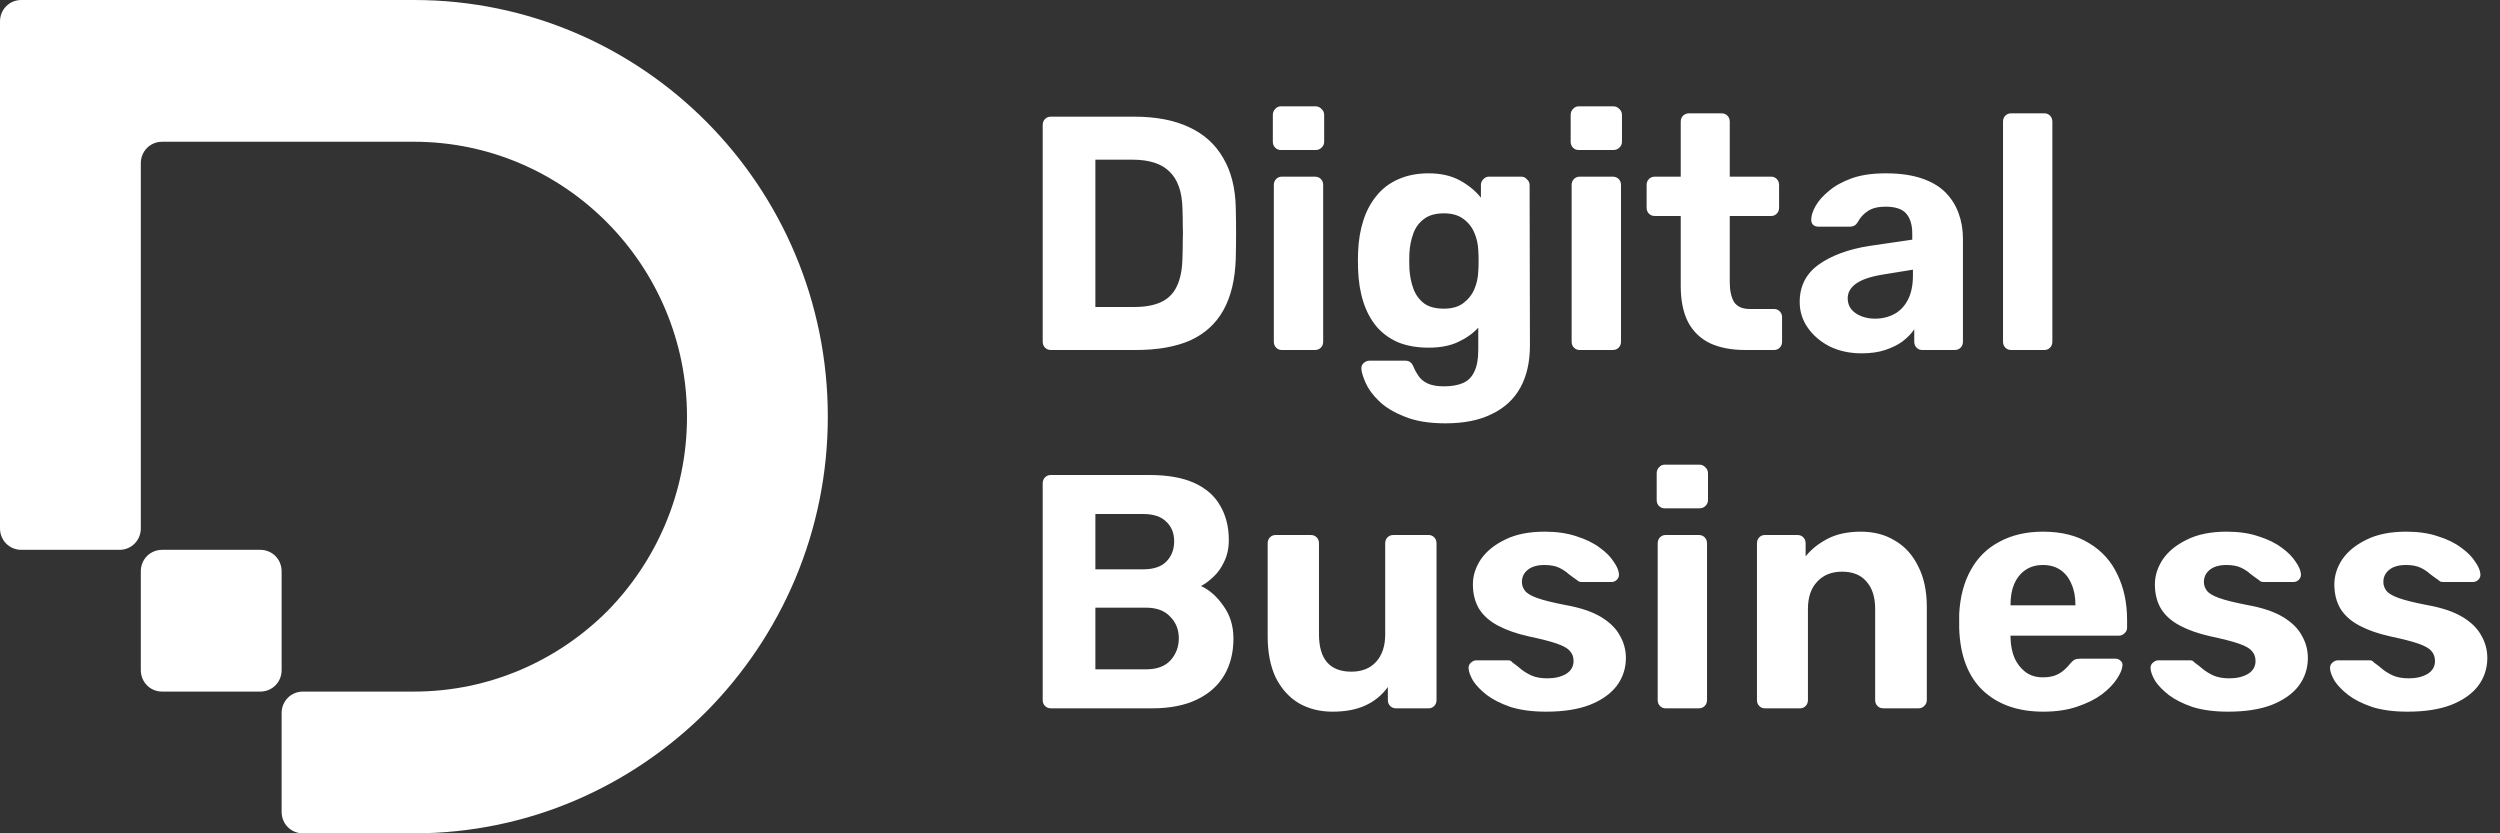 <?xml version="1.0" encoding="UTF-8"?> <svg xmlns="http://www.w3.org/2000/svg" width="120" height="40" viewBox="0 0 120 40" fill="none"><rect x="0" y="0" width="120" height="40" fill="#333333" stroke="none"/><g clip-path="url(#clip0_2_3482)"><path d="M50.447 16.8C50.331 16.8 50.236 16.763 50.162 16.688C50.087 16.613 50.05 16.517 50.05 16.4V6C50.05 5.883 50.087 5.787 50.162 5.712C50.236 5.637 50.331 5.6 50.447 5.6H54.437C55.497 5.6 56.381 5.771 57.091 6.112C57.801 6.443 58.342 6.933 58.713 7.584C59.094 8.224 59.296 9.019 59.317 9.968C59.328 10.437 59.332 10.848 59.332 11.2C59.332 11.552 59.328 11.957 59.317 12.416C59.285 13.408 59.089 14.229 58.728 14.88C58.368 15.531 57.838 16.016 57.139 16.336C56.44 16.645 55.565 16.8 54.517 16.8H50.447ZM52.578 14.736H54.437C54.967 14.736 55.401 14.656 55.74 14.496C56.079 14.336 56.328 14.085 56.487 13.744C56.657 13.392 56.747 12.939 56.758 12.384C56.769 12.075 56.773 11.797 56.773 11.552C56.784 11.307 56.784 11.061 56.773 10.816C56.773 10.571 56.769 10.299 56.758 10C56.737 9.2 56.53 8.613 56.138 8.24C55.756 7.856 55.163 7.664 54.358 7.664H52.578V14.736ZM61.526 16.8C61.42 16.8 61.329 16.763 61.255 16.688C61.181 16.613 61.144 16.517 61.144 16.4V8.88C61.144 8.763 61.181 8.667 61.255 8.592C61.329 8.517 61.42 8.48 61.526 8.48H63.115C63.231 8.48 63.327 8.517 63.401 8.592C63.475 8.667 63.512 8.763 63.512 8.88V16.4C63.512 16.517 63.475 16.613 63.401 16.688C63.327 16.763 63.231 16.8 63.115 16.8H61.526ZM61.478 7.2C61.372 7.2 61.282 7.163 61.208 7.088C61.134 7.013 61.096 6.917 61.096 6.8V5.52C61.096 5.403 61.134 5.307 61.208 5.232C61.282 5.147 61.372 5.104 61.478 5.104H63.146C63.263 5.104 63.359 5.147 63.432 5.232C63.518 5.307 63.56 5.403 63.56 5.52V6.8C63.56 6.917 63.518 7.013 63.432 7.088C63.359 7.163 63.263 7.2 63.146 7.2H61.478ZM69.384 20.32C68.6 20.32 67.948 20.213 67.429 20C66.909 19.797 66.496 19.547 66.189 19.248C65.892 18.96 65.68 18.672 65.554 18.384C65.426 18.096 65.358 17.872 65.347 17.712C65.336 17.595 65.374 17.499 65.458 17.424C65.543 17.349 65.638 17.312 65.744 17.312H67.445C67.54 17.312 67.62 17.333 67.683 17.376C67.757 17.429 67.816 17.515 67.858 17.632C67.911 17.76 67.985 17.893 68.08 18.032C68.176 18.181 68.319 18.304 68.51 18.4C68.711 18.496 68.976 18.544 69.305 18.544C69.675 18.544 69.983 18.491 70.226 18.384C70.47 18.277 70.65 18.096 70.766 17.84C70.894 17.584 70.957 17.237 70.957 16.8V15.728C70.703 16.005 70.38 16.235 69.988 16.416C69.606 16.597 69.135 16.688 68.573 16.688C68.022 16.688 67.535 16.603 67.111 16.432C66.698 16.251 66.353 16 66.078 15.68C65.802 15.349 65.59 14.955 65.442 14.496C65.294 14.037 65.209 13.52 65.188 12.944C65.177 12.656 65.177 12.373 65.188 12.096C65.209 11.541 65.294 11.035 65.442 10.576C65.59 10.117 65.802 9.723 66.078 9.392C66.353 9.051 66.698 8.789 67.111 8.608C67.535 8.416 68.022 8.32 68.573 8.32C69.156 8.32 69.654 8.432 70.067 8.656C70.48 8.88 70.819 9.157 71.084 9.488V8.88C71.084 8.773 71.121 8.683 71.196 8.608C71.27 8.523 71.36 8.48 71.466 8.48H73.024C73.13 8.48 73.219 8.523 73.294 8.608C73.378 8.683 73.421 8.773 73.421 8.88L73.437 16.576C73.437 17.376 73.283 18.053 72.976 18.608C72.669 19.163 72.213 19.584 71.609 19.872C71.016 20.171 70.274 20.32 69.384 20.32ZM69.305 14.816C69.686 14.816 69.993 14.731 70.226 14.56C70.47 14.379 70.65 14.155 70.766 13.888C70.883 13.611 70.946 13.323 70.957 13.024C70.968 12.907 70.973 12.741 70.973 12.528C70.973 12.304 70.968 12.133 70.957 12.016C70.946 11.717 70.883 11.435 70.766 11.168C70.65 10.891 70.47 10.667 70.226 10.496C69.993 10.325 69.686 10.24 69.305 10.24C68.902 10.24 68.584 10.331 68.351 10.512C68.118 10.683 67.948 10.912 67.842 11.2C67.736 11.488 67.672 11.803 67.651 12.144C67.641 12.4 67.641 12.651 67.651 12.896C67.672 13.248 67.736 13.568 67.842 13.856C67.948 14.144 68.118 14.379 68.351 14.56C68.584 14.731 68.902 14.816 69.305 14.816ZM75.821 16.8C75.715 16.8 75.625 16.763 75.551 16.688C75.476 16.613 75.439 16.517 75.439 16.4V8.88C75.439 8.763 75.476 8.667 75.551 8.592C75.625 8.517 75.715 8.48 75.821 8.48H77.41C77.527 8.48 77.622 8.517 77.696 8.592C77.771 8.667 77.808 8.763 77.808 8.88V16.4C77.808 16.517 77.771 16.613 77.696 16.688C77.622 16.763 77.527 16.8 77.41 16.8H75.821ZM75.773 7.2C75.667 7.2 75.577 7.163 75.503 7.088C75.429 7.013 75.392 6.917 75.392 6.8V5.52C75.392 5.403 75.429 5.307 75.503 5.232C75.577 5.147 75.667 5.104 75.773 5.104H77.442C77.558 5.104 77.654 5.147 77.728 5.232C77.813 5.307 77.855 5.403 77.855 5.52V6.8C77.855 6.917 77.813 7.013 77.728 7.088C77.654 7.163 77.558 7.2 77.442 7.2H75.773ZM83.775 16.8C83.118 16.8 82.556 16.693 82.09 16.48C81.623 16.256 81.269 15.915 81.025 15.456C80.792 14.997 80.675 14.421 80.675 13.728V10.368H79.436C79.319 10.368 79.223 10.331 79.149 10.256C79.075 10.181 79.038 10.085 79.038 9.968V8.88C79.038 8.763 79.075 8.667 79.149 8.592C79.223 8.517 79.319 8.48 79.436 8.48H80.675V5.84C80.675 5.723 80.712 5.627 80.786 5.552C80.871 5.477 80.966 5.44 81.073 5.44H82.63C82.747 5.44 82.842 5.477 82.916 5.552C82.99 5.627 83.028 5.723 83.028 5.84V8.48H85.015C85.12 8.48 85.21 8.517 85.285 8.592C85.359 8.667 85.396 8.763 85.396 8.88V9.968C85.396 10.085 85.359 10.181 85.285 10.256C85.21 10.331 85.12 10.368 85.015 10.368H83.028V13.536C83.028 13.941 83.096 14.261 83.234 14.496C83.382 14.72 83.637 14.832 83.997 14.832H85.157C85.263 14.832 85.354 14.869 85.427 14.944C85.502 15.019 85.539 15.109 85.539 15.216V16.4C85.539 16.517 85.502 16.613 85.427 16.688C85.354 16.763 85.263 16.8 85.157 16.8H83.775ZM89.357 16.96C88.796 16.96 88.292 16.853 87.847 16.64C87.402 16.416 87.047 16.117 86.782 15.744C86.518 15.371 86.385 14.955 86.385 14.496C86.385 13.739 86.687 13.141 87.291 12.704C87.905 12.267 88.711 11.968 89.707 11.808L91.789 11.504V11.216C91.789 10.8 91.693 10.48 91.503 10.256C91.312 10.032 90.978 9.92 90.501 9.92C90.152 9.92 89.871 9.989 89.659 10.128C89.448 10.267 89.283 10.448 89.166 10.672C89.082 10.811 88.96 10.88 88.801 10.88H87.291C87.175 10.88 87.084 10.848 87.021 10.784C86.957 10.709 86.931 10.624 86.941 10.528C86.941 10.347 87.01 10.133 87.148 9.888C87.286 9.643 87.498 9.403 87.784 9.168C88.07 8.923 88.435 8.72 88.88 8.56C89.325 8.4 89.871 8.32 90.517 8.32C91.185 8.32 91.757 8.4 92.234 8.56C92.711 8.72 93.092 8.944 93.378 9.232C93.665 9.52 93.877 9.856 94.014 10.24C94.152 10.613 94.221 11.019 94.221 11.456V16.4C94.221 16.517 94.184 16.613 94.109 16.688C94.036 16.763 93.94 16.8 93.823 16.8H92.266C92.16 16.8 92.07 16.763 91.996 16.688C91.922 16.613 91.884 16.517 91.884 16.4V15.808C91.747 16.011 91.561 16.203 91.328 16.384C91.095 16.555 90.814 16.693 90.485 16.8C90.168 16.907 89.792 16.96 89.357 16.96ZM89.993 15.296C90.343 15.296 90.655 15.221 90.93 15.072C91.206 14.923 91.423 14.693 91.582 14.384C91.741 14.075 91.821 13.685 91.821 13.216V12.944L90.343 13.184C89.77 13.28 89.352 13.424 89.087 13.616C88.822 13.808 88.689 14.043 88.689 14.32C88.689 14.523 88.748 14.699 88.865 14.848C88.992 14.997 89.156 15.109 89.357 15.184C89.558 15.259 89.77 15.296 89.993 15.296ZM96.542 16.8C96.426 16.8 96.33 16.763 96.256 16.688C96.182 16.613 96.145 16.517 96.145 16.4V5.84C96.145 5.723 96.182 5.627 96.256 5.552C96.33 5.477 96.426 5.44 96.542 5.44H98.132C98.238 5.44 98.328 5.477 98.402 5.552C98.476 5.627 98.513 5.723 98.513 5.84V16.4C98.513 16.517 98.476 16.613 98.402 16.688C98.328 16.763 98.238 16.8 98.132 16.8H96.542Z" fill="white"></path><path d="M50.447 34C50.331 34 50.236 33.963 50.162 33.888C50.087 33.813 50.05 33.717 50.05 33.6V23.2C50.05 23.083 50.087 22.987 50.162 22.912C50.236 22.837 50.331 22.8 50.447 22.8H55.168C56.048 22.8 56.769 22.928 57.33 23.184C57.891 23.44 58.304 23.803 58.569 24.272C58.845 24.741 58.983 25.291 58.983 25.92C58.983 26.315 58.908 26.661 58.76 26.96C58.622 27.259 58.448 27.504 58.236 27.696C58.034 27.888 57.838 28.032 57.648 28.128C58.061 28.32 58.421 28.64 58.728 29.088C59.046 29.525 59.205 30.048 59.205 30.656C59.205 31.328 59.057 31.915 58.76 32.416C58.463 32.917 58.024 33.307 57.441 33.584C56.858 33.861 56.148 34 55.311 34H50.447ZM52.578 32.128H55.009C55.529 32.128 55.92 31.984 56.185 31.696C56.451 31.397 56.583 31.045 56.583 30.64C56.583 30.224 56.445 29.877 56.169 29.6C55.904 29.312 55.518 29.168 55.009 29.168H52.578V32.128ZM52.578 27.328H54.866C55.364 27.328 55.735 27.205 55.979 26.96C56.233 26.704 56.36 26.379 56.36 25.984C56.36 25.589 56.233 25.275 55.979 25.04C55.735 24.795 55.364 24.672 54.866 24.672H52.578V27.328ZM63.963 34.16C63.348 34.16 62.803 34.021 62.326 33.744C61.859 33.456 61.494 33.045 61.229 32.512C60.975 31.968 60.848 31.312 60.848 30.544V26.08C60.848 25.963 60.884 25.867 60.959 25.792C61.032 25.717 61.123 25.68 61.229 25.68H62.914C63.03 25.68 63.125 25.717 63.2 25.792C63.274 25.867 63.311 25.963 63.311 26.08V30.448C63.311 31.643 63.83 32.24 64.869 32.24C65.366 32.24 65.759 32.085 66.045 31.776C66.341 31.456 66.49 31.013 66.49 30.448V26.08C66.49 25.963 66.527 25.867 66.601 25.792C66.675 25.717 66.771 25.68 66.888 25.68H68.572C68.678 25.68 68.768 25.717 68.842 25.792C68.916 25.867 68.953 25.963 68.953 26.08V33.6C68.953 33.717 68.916 33.813 68.842 33.888C68.768 33.963 68.678 34 68.572 34H67.015C66.898 34 66.802 33.963 66.728 33.888C66.654 33.813 66.617 33.717 66.617 33.6V32.976C66.341 33.36 65.987 33.653 65.552 33.856C65.118 34.059 64.588 34.16 63.963 34.16ZM74.212 34.16C73.555 34.16 72.988 34.085 72.511 33.936C72.045 33.776 71.664 33.584 71.367 33.36C71.081 33.136 70.864 32.912 70.715 32.688C70.578 32.453 70.504 32.256 70.493 32.096C70.482 31.979 70.519 31.883 70.604 31.808C70.689 31.733 70.774 31.696 70.858 31.696H72.4C72.432 31.696 72.464 31.701 72.496 31.712C72.528 31.723 72.559 31.749 72.591 31.792C72.728 31.888 72.872 32 73.02 32.128C73.168 32.245 73.338 32.347 73.529 32.432C73.73 32.517 73.979 32.56 74.275 32.56C74.625 32.56 74.922 32.491 75.166 32.352C75.409 32.203 75.531 31.995 75.531 31.728C75.531 31.536 75.473 31.376 75.356 31.248C75.25 31.12 75.044 31.003 74.737 30.896C74.43 30.789 73.974 30.672 73.37 30.544C72.797 30.416 72.31 30.245 71.907 30.032C71.505 29.819 71.203 29.552 71.001 29.232C70.8 28.901 70.699 28.507 70.699 28.048C70.699 27.632 70.826 27.232 71.081 26.848C71.346 26.464 71.733 26.149 72.241 25.904C72.75 25.648 73.385 25.52 74.148 25.52C74.731 25.52 75.24 25.595 75.674 25.744C76.119 25.883 76.49 26.064 76.787 26.288C77.084 26.501 77.306 26.725 77.455 26.96C77.614 27.184 77.698 27.381 77.709 27.552C77.719 27.659 77.688 27.749 77.614 27.824C77.539 27.899 77.455 27.936 77.359 27.936H75.944C75.891 27.936 75.844 27.931 75.802 27.92C75.759 27.899 75.722 27.872 75.69 27.84C75.563 27.755 75.431 27.659 75.293 27.552C75.166 27.435 75.012 27.333 74.832 27.248C74.652 27.163 74.419 27.12 74.133 27.12C73.783 27.12 73.513 27.2 73.322 27.36C73.142 27.509 73.052 27.701 73.052 27.936C73.052 28.085 73.099 28.224 73.195 28.352C73.29 28.48 73.486 28.597 73.783 28.704C74.08 28.811 74.53 28.923 75.134 29.04C75.854 29.168 76.427 29.36 76.851 29.616C77.275 29.872 77.576 30.171 77.756 30.512C77.947 30.843 78.043 31.2 78.043 31.584C78.043 32.085 77.894 32.533 77.597 32.928C77.301 33.312 76.866 33.616 76.294 33.84C75.733 34.053 75.038 34.16 74.212 34.16ZM79.95 34C79.844 34 79.753 33.963 79.68 33.888C79.605 33.813 79.569 33.717 79.569 33.6V26.08C79.569 25.963 79.605 25.867 79.68 25.792C79.753 25.717 79.844 25.68 79.95 25.68H81.539C81.656 25.68 81.751 25.717 81.825 25.792C81.899 25.867 81.937 25.963 81.937 26.08V33.6C81.937 33.717 81.899 33.813 81.825 33.888C81.751 33.963 81.656 34 81.539 34H79.95ZM79.902 24.4C79.796 24.4 79.706 24.363 79.632 24.288C79.558 24.213 79.521 24.117 79.521 24V22.72C79.521 22.603 79.558 22.507 79.632 22.432C79.706 22.347 79.796 22.304 79.902 22.304H81.571C81.687 22.304 81.783 22.347 81.857 22.432C81.942 22.507 81.984 22.603 81.984 22.72V24C81.984 24.117 81.942 24.213 81.857 24.288C81.783 24.363 81.687 24.4 81.571 24.4H79.902ZM84.715 34C84.609 34 84.519 33.963 84.445 33.888C84.37 33.813 84.334 33.717 84.334 33.6V26.08C84.334 25.963 84.37 25.867 84.445 25.792C84.519 25.717 84.609 25.68 84.715 25.68H86.272C86.389 25.68 86.484 25.717 86.558 25.792C86.632 25.867 86.67 25.963 86.67 26.08V26.704C86.945 26.363 87.3 26.08 87.735 25.856C88.169 25.632 88.699 25.52 89.324 25.52C89.949 25.52 90.495 25.664 90.961 25.952C91.438 26.229 91.808 26.64 92.074 27.184C92.349 27.717 92.487 28.368 92.487 29.136V33.6C92.487 33.717 92.444 33.813 92.36 33.888C92.285 33.963 92.195 34 92.09 34H90.405C90.288 34 90.192 33.963 90.119 33.888C90.044 33.813 90.008 33.717 90.008 33.6V29.232C90.008 28.667 89.87 28.229 89.594 27.92C89.329 27.6 88.937 27.44 88.418 27.44C87.92 27.44 87.522 27.6 87.226 27.92C86.929 28.229 86.781 28.667 86.781 29.232V33.6C86.781 33.717 86.744 33.813 86.67 33.888C86.596 33.963 86.505 34 86.4 34H84.715ZM98.079 34.16C96.86 34.16 95.891 33.819 95.17 33.136C94.46 32.453 94.084 31.461 94.041 30.16C94.041 30.075 94.041 29.963 94.041 29.824C94.041 29.675 94.041 29.557 94.041 29.472C94.084 28.651 94.269 27.947 94.598 27.36C94.926 26.763 95.388 26.309 95.98 26C96.574 25.68 97.268 25.52 98.063 25.52C98.953 25.52 99.695 25.707 100.288 26.08C100.892 26.443 101.342 26.944 101.639 27.584C101.946 28.213 102.1 28.939 102.1 29.76V30.128C102.1 30.235 102.058 30.325 101.973 30.4C101.899 30.475 101.808 30.512 101.702 30.512H96.505C96.505 30.523 96.505 30.544 96.505 30.576C96.505 30.597 96.505 30.619 96.505 30.64C96.516 30.981 96.579 31.296 96.696 31.584C96.823 31.861 96.998 32.085 97.22 32.256C97.453 32.427 97.729 32.512 98.047 32.512C98.312 32.512 98.529 32.475 98.698 32.4C98.868 32.325 99.006 32.235 99.112 32.128C99.228 32.021 99.313 31.931 99.366 31.856C99.461 31.749 99.535 31.685 99.588 31.664C99.652 31.632 99.747 31.616 99.874 31.616H101.528C101.634 31.616 101.718 31.648 101.782 31.712C101.856 31.765 101.888 31.845 101.877 31.952C101.867 32.123 101.777 32.336 101.607 32.592C101.448 32.837 101.21 33.083 100.892 33.328C100.574 33.563 100.177 33.76 99.7 33.92C99.234 34.08 98.693 34.16 98.079 34.16ZM96.505 29.056H99.62V29.024C99.62 28.64 99.557 28.309 99.429 28.032C99.313 27.744 99.138 27.52 98.905 27.36C98.672 27.2 98.391 27.12 98.063 27.12C97.735 27.12 97.453 27.2 97.22 27.36C96.987 27.52 96.807 27.744 96.68 28.032C96.563 28.309 96.505 28.64 96.505 29.024V29.056ZM106.947 34.16C106.29 34.16 105.723 34.085 105.246 33.936C104.78 33.776 104.398 33.584 104.102 33.36C103.816 33.136 103.599 32.912 103.45 32.688C103.312 32.453 103.238 32.256 103.228 32.096C103.217 31.979 103.254 31.883 103.339 31.808C103.424 31.733 103.508 31.696 103.594 31.696H105.135C105.167 31.696 105.199 31.701 105.231 31.712C105.262 31.723 105.294 31.749 105.326 31.792C105.463 31.888 105.606 32 105.755 32.128C105.903 32.245 106.073 32.347 106.264 32.432C106.465 32.517 106.714 32.56 107.01 32.56C107.36 32.56 107.657 32.491 107.901 32.352C108.144 32.203 108.266 31.995 108.266 31.728C108.266 31.536 108.208 31.376 108.091 31.248C107.985 31.12 107.779 31.003 107.472 30.896C107.164 30.789 106.709 30.672 106.105 30.544C105.532 30.416 105.045 30.245 104.642 30.032C104.239 29.819 103.937 29.552 103.736 29.232C103.535 28.901 103.435 28.507 103.435 28.048C103.435 27.632 103.562 27.232 103.816 26.848C104.08 26.464 104.468 26.149 104.976 25.904C105.485 25.648 106.12 25.52 106.883 25.52C107.466 25.52 107.974 25.595 108.409 25.744C108.854 25.883 109.225 26.064 109.522 26.288C109.818 26.501 110.041 26.725 110.19 26.96C110.349 27.184 110.433 27.381 110.444 27.552C110.454 27.659 110.422 27.749 110.349 27.824C110.274 27.899 110.19 27.936 110.094 27.936H108.679C108.626 27.936 108.578 27.931 108.536 27.92C108.494 27.899 108.457 27.872 108.425 27.84C108.298 27.755 108.165 27.659 108.028 27.552C107.901 27.435 107.747 27.333 107.567 27.248C107.387 27.163 107.154 27.12 106.868 27.12C106.518 27.12 106.247 27.2 106.057 27.36C105.877 27.509 105.787 27.701 105.787 27.936C105.787 28.085 105.835 28.224 105.93 28.352C106.025 28.48 106.221 28.597 106.518 28.704C106.814 28.811 107.265 28.923 107.869 29.04C108.589 29.168 109.161 29.36 109.586 29.616C110.009 29.872 110.311 30.171 110.491 30.512C110.682 30.843 110.777 31.2 110.777 31.584C110.777 32.085 110.629 32.533 110.332 32.928C110.036 33.312 109.601 33.616 109.029 33.84C108.467 34.053 107.773 34.16 106.947 34.16ZM115.561 34.16C114.904 34.16 114.337 34.085 113.861 33.936C113.395 33.776 113.013 33.584 112.716 33.36C112.43 33.136 112.213 32.912 112.064 32.688C111.927 32.453 111.853 32.256 111.842 32.096C111.831 31.979 111.869 31.883 111.953 31.808C112.038 31.733 112.123 31.696 112.208 31.696H113.749C113.781 31.696 113.813 31.701 113.845 31.712C113.876 31.723 113.908 31.749 113.94 31.792C114.078 31.888 114.221 32 114.369 32.128C114.518 32.245 114.687 32.347 114.878 32.432C115.079 32.517 115.329 32.56 115.625 32.56C115.975 32.56 116.271 32.491 116.515 32.352C116.759 32.203 116.88 31.995 116.88 31.728C116.88 31.536 116.822 31.376 116.705 31.248C116.6 31.12 116.393 31.003 116.086 30.896C115.779 30.789 115.323 30.672 114.719 30.544C114.146 30.416 113.659 30.245 113.257 30.032C112.854 29.819 112.552 29.552 112.35 29.232C112.149 28.901 112.049 28.507 112.049 28.048C112.049 27.632 112.176 27.232 112.43 26.848C112.695 26.464 113.082 26.149 113.59 25.904C114.099 25.648 114.735 25.52 115.498 25.52C116.081 25.52 116.589 25.595 117.023 25.744C117.468 25.883 117.84 26.064 118.136 26.288C118.433 26.501 118.655 26.725 118.804 26.96C118.963 27.184 119.048 27.381 119.058 27.552C119.069 27.659 119.037 27.749 118.963 27.824C118.889 27.899 118.804 27.936 118.708 27.936H117.294C117.241 27.936 117.193 27.931 117.15 27.92C117.108 27.899 117.071 27.872 117.039 27.84C116.912 27.755 116.78 27.659 116.642 27.552C116.515 27.435 116.361 27.333 116.181 27.248C116.001 27.163 115.768 27.12 115.482 27.12C115.132 27.12 114.862 27.2 114.671 27.36C114.491 27.509 114.401 27.701 114.401 27.936C114.401 28.085 114.449 28.224 114.544 28.352C114.639 28.48 114.836 28.597 115.132 28.704C115.429 28.811 115.879 28.923 116.483 29.04C117.204 29.168 117.776 29.36 118.2 29.616C118.624 29.872 118.925 30.171 119.105 30.512C119.296 30.843 119.391 31.2 119.391 31.584C119.391 32.085 119.243 32.533 118.946 32.928C118.65 33.312 118.216 33.616 117.643 33.84C117.082 34.053 116.387 34.16 115.561 34.16Z" fill="white"></path><path d="M39.735 20C39.735 25.526 37.503 30.515 33.918 34.144C30.313 37.753 25.357 40 19.868 40H14.542C13.969 40 13.518 39.546 13.518 38.969V34.227C13.518 33.65 13.969 33.196 14.542 33.196H19.868C23.493 33.196 26.77 31.711 29.146 29.34C31.501 26.948 32.976 23.649 32.976 20C32.976 12.722 27.098 6.804 19.868 6.804H7.783C7.21 6.804 6.759 7.258 6.759 7.835V25.361C6.759 25.938 6.308 26.392 5.735 26.392H1.024C0.451 26.392 0 25.938 0 25.361V1.031C0 0.454 0.451 0 1.024 0H19.868C30.846 0 39.735 8.948 39.735 20Z" fill="white"></path><path d="M13.518 27.423V32.165C13.518 32.742 13.068 33.196 12.494 33.196H7.783C7.21 33.196 6.759 32.742 6.759 32.165V27.423C6.759 26.845 7.21 26.392 7.783 26.392H12.494C13.068 26.392 13.518 26.845 13.518 27.423Z" fill="white"></path></g><defs><clipPath id="clip0_2_3482"><rect width="120" height="40" fill="white"></rect></clipPath></defs></svg> 